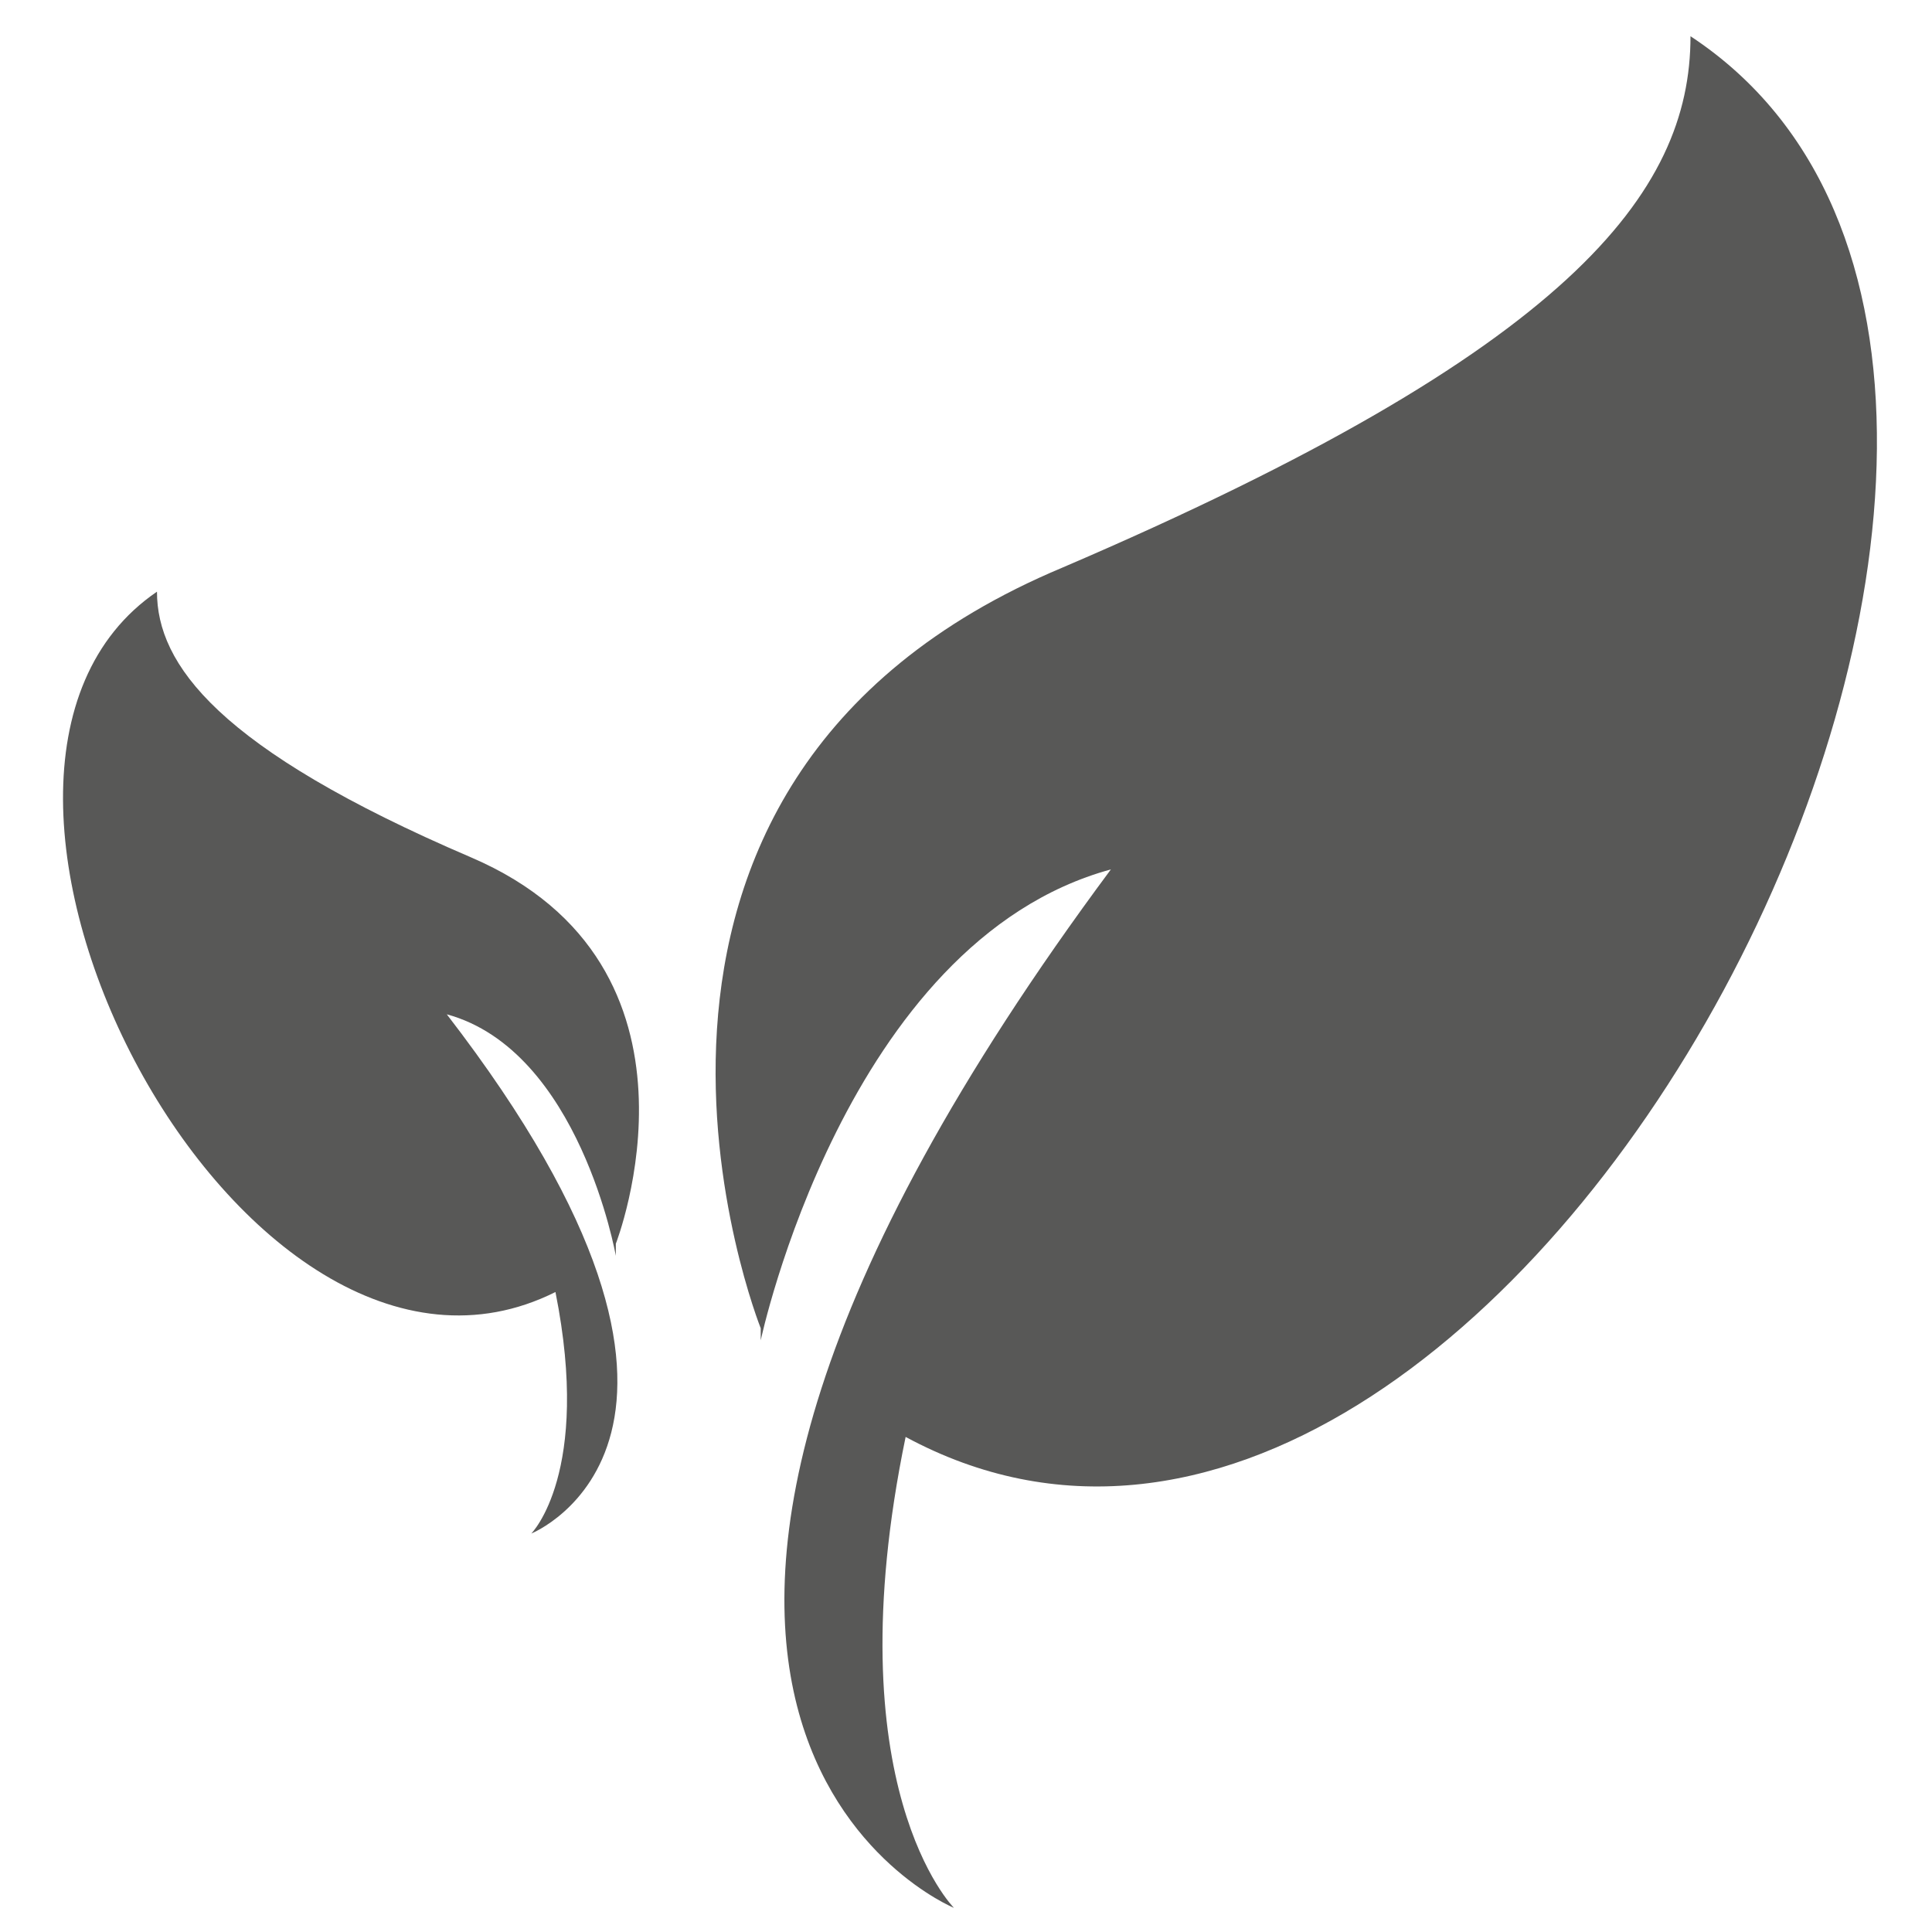 <?xml version="1.0" encoding="UTF-8"?>
<svg xmlns="http://www.w3.org/2000/svg" version="1.1" viewBox="0 0 16 16">
  <defs>
    <style>
      .cls-1 {
        fill: #585857;
      }
    </style>
  </defs>
  <!-- Generator: Adobe Illustrator 28.6.0, SVG Export Plug-In . SVG Version: 1.2.0 Build 709)  -->
  <g>
    <g id="Layer_1">
      <g id="Layer_1-2" data-name="Layer_1">
        <g>
          <path class="cls-1" d="M6.3,11s-1.8-4.5,2.5-6.3C13,2.9,14,1.6,14,.3c4.4,2.9-1.5,14.3-6.5,11.6-.6,2.9.4,3.9.4,3.9,0,0-3.9-1.6,1.3-8.6-2.2.6-2.9,3.9-2.9,3.9h0Z"/>
          <path class="cls-1" d="M5.1,10.3s.9-2.3-1.2-3.2c-2.1-.9-2.6-1.6-2.6-2.2-2.2,1.5.7,7.1,3.3,5.8.3,1.5-.2,2-.2,2,0,0,2-.8-.7-4.3,1.1.3,1.4,2,1.4,2h0Z"/>
        </g>
      </g>
    </g>
  </g>
</svg>